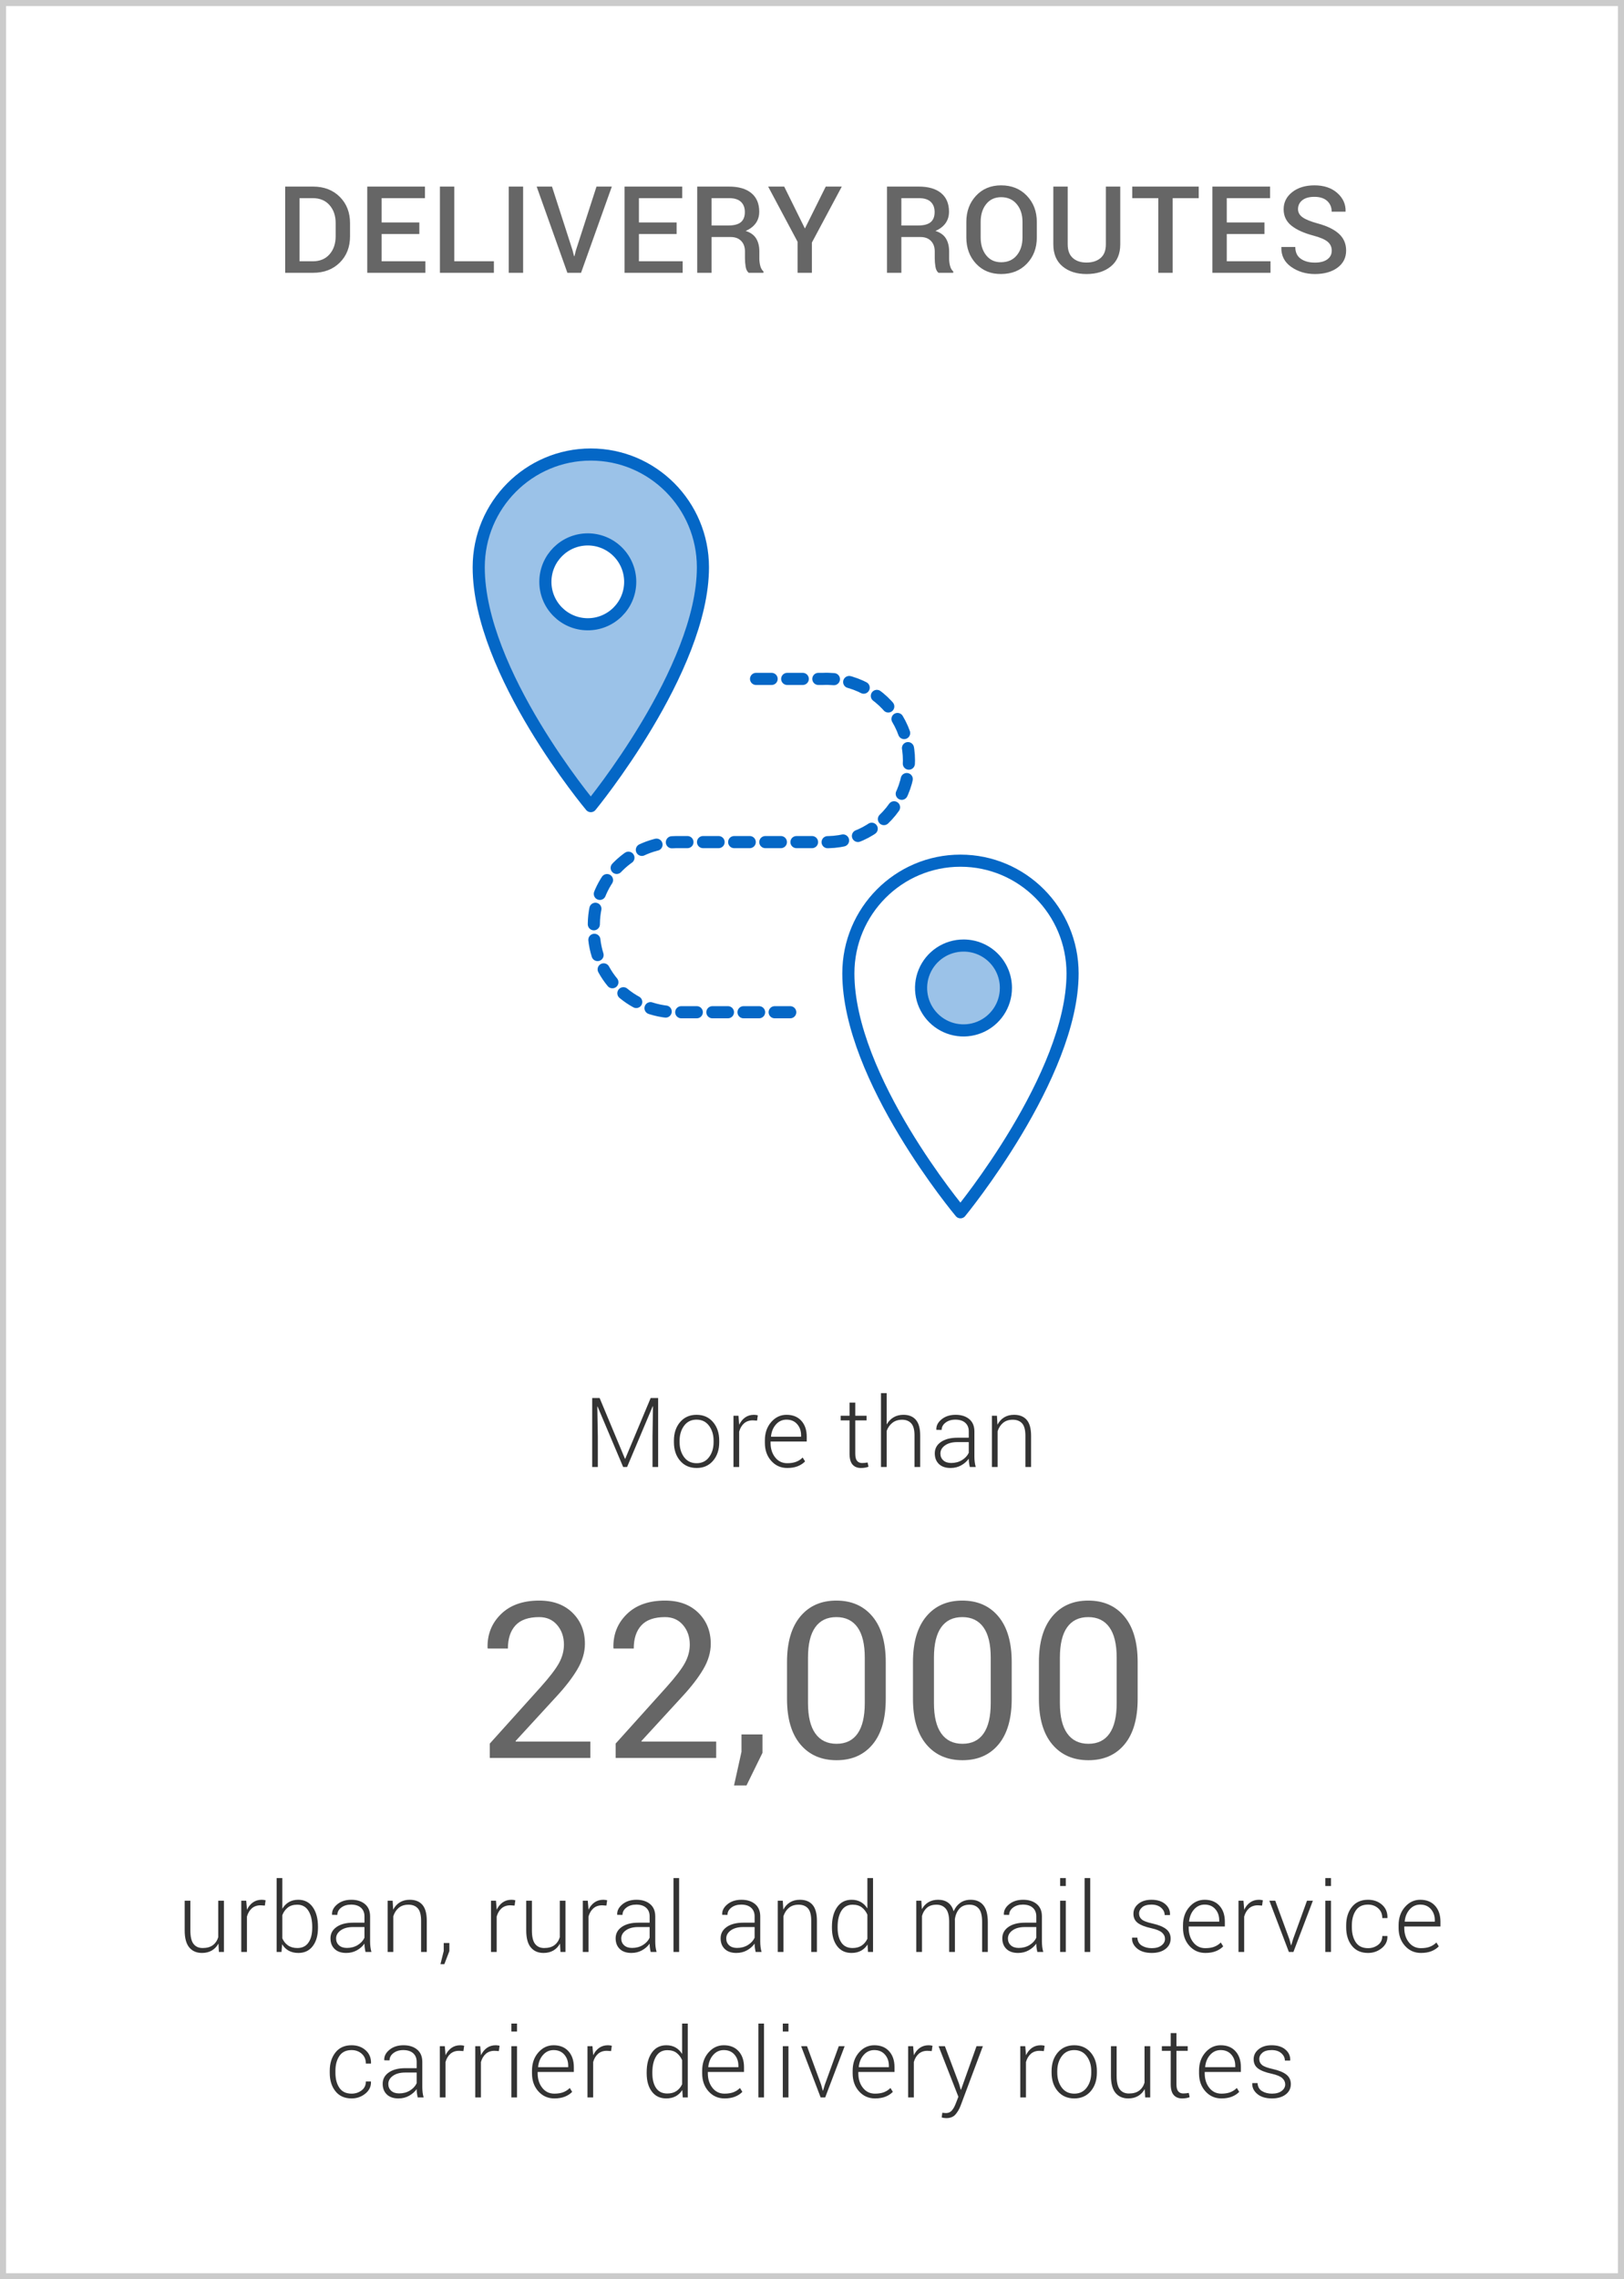 <?xml version="1.0" encoding="UTF-8"?>
<svg width="268px" height="376px" viewBox="0 0 268 376" version="1.1" xmlns="http://www.w3.org/2000/svg" xmlns:xlink="http://www.w3.org/1999/xlink">
    <title>7-en</title>
    <g id="AR-2020-Pages" stroke="none" stroke-width="1" fill="none" fill-rule="evenodd">
        <g id="Size_and_scope_ASSETS_OUTLINED" transform="translate(-286, -925)">
            <g id="7-en" transform="translate(286, 925)">
                <rect id="Rectangle-Copy-8" stroke="#CBCBCB" x="0.5" y="0.5" width="267" height="375"></rect>
                <path d="M51.671,45 C53.474,45 54.941,44.44 56.07,43.32 C57.2,42.201 57.765,40.752 57.765,38.975 L57.765,38.975 L57.765,36.816 C57.765,35.046 57.2,33.597 56.07,32.471 C54.941,31.344 53.474,30.781 51.671,30.781 L51.671,30.781 L47.062,30.781 L47.062,45 L51.671,45 Z M51.603,43.105 L49.435,43.105 L49.435,32.686 L51.603,32.686 C52.781,32.686 53.707,33.07 54.381,33.838 C55.055,34.606 55.392,35.592 55.392,36.797 L55.392,36.797 L55.392,38.975 C55.392,40.192 55.055,41.185 54.381,41.953 C53.707,42.721 52.781,43.105 51.603,43.105 L51.603,43.105 Z M70.196,45 L70.196,43.105 L62.979,43.105 L62.979,38.604 L69.2,38.604 L69.2,36.699 L62.979,36.699 L62.979,32.686 L70.128,32.686 L70.128,30.781 L60.606,30.781 L60.606,45 L70.196,45 Z M81.504,45 L81.504,43.105 L74.971,43.105 L74.971,30.781 L72.598,30.781 L72.598,45 L81.504,45 Z M86.328,45 L86.328,30.781 L83.955,30.781 L83.955,45 L86.328,45 Z M95.888,45 L100.966,30.781 L98.437,30.781 L95.038,41.299 L94.794,42.266 L94.736,42.266 L94.482,41.279 L91.093,30.781 L88.564,30.781 L93.632,45 L95.888,45 Z M112.655,45 L112.655,43.105 L105.438,43.105 L105.438,38.604 L111.659,38.604 L111.659,36.699 L105.438,36.699 L105.438,32.686 L112.587,32.686 L112.587,30.781 L103.065,30.781 L103.065,45 L112.655,45 Z M117.43,45 L117.43,39.102 L120.594,39.102 C121.324,39.102 121.896,39.316 122.313,39.746 C122.73,40.176 122.938,40.755 122.938,41.484 L122.938,41.484 L122.938,42.627 C122.938,43.07 122.976,43.522 123.05,43.984 C123.125,44.447 123.293,44.785 123.553,45 L123.553,45 L125.995,45 L125.995,44.775 C125.747,44.567 125.572,44.264 125.467,43.867 C125.363,43.47 125.311,43.063 125.311,42.646 L125.311,42.646 L125.311,41.465 C125.311,40.625 125.135,39.917 124.784,39.341 C124.432,38.765 123.856,38.35 123.055,38.096 C123.784,37.777 124.339,37.352 124.72,36.821 C125.101,36.291 125.292,35.658 125.292,34.922 C125.292,33.594 124.859,32.572 123.993,31.855 C123.127,31.139 121.9,30.781 120.311,30.781 L120.311,30.781 L115.057,30.781 L115.057,45 L117.43,45 Z M120.184,37.197 L117.43,37.197 L117.43,32.686 L120.311,32.686 C121.19,32.686 121.844,32.889 122.274,33.296 C122.704,33.703 122.919,34.264 122.919,34.98 C122.919,35.729 122.7,36.286 122.264,36.65 C121.828,37.015 121.135,37.197 120.184,37.197 L120.184,37.197 Z M133.983,45 L133.983,40.01 L138.914,30.781 L136.268,30.781 L132.83,37.695 L129.412,30.781 L126.766,30.781 L131.619,39.883 L131.619,45 L133.983,45 Z M148.747,45 L148.747,39.102 L151.912,39.102 C152.641,39.102 153.214,39.316 153.63,39.746 C154.047,40.176 154.255,40.755 154.255,41.484 L154.255,41.484 L154.255,42.627 C154.255,43.07 154.293,43.522 154.368,43.984 C154.442,44.447 154.61,44.785 154.871,45 L154.871,45 L157.312,45 L157.312,44.775 C157.065,44.567 156.889,44.264 156.785,43.867 C156.68,43.47 156.628,43.063 156.628,42.646 L156.628,42.646 L156.628,41.465 C156.628,40.625 156.453,39.917 156.101,39.341 C155.749,38.765 155.173,38.35 154.372,38.096 C155.102,37.777 155.657,37.352 156.037,36.821 C156.418,36.291 156.609,35.658 156.609,34.922 C156.609,33.594 156.176,32.572 155.31,31.855 C154.444,31.139 153.217,30.781 151.628,30.781 L151.628,30.781 L146.374,30.781 L146.374,45 L148.747,45 Z M151.501,37.197 L148.747,37.197 L148.747,32.686 L151.628,32.686 C152.507,32.686 153.162,32.889 153.591,33.296 C154.021,33.703 154.236,34.264 154.236,34.98 C154.236,35.729 154.018,36.286 153.581,36.65 C153.145,37.015 152.452,37.197 151.501,37.197 L151.501,37.197 Z M165.222,45.205 C166.96,45.205 168.374,44.634 169.465,43.491 C170.555,42.349 171.101,40.908 171.101,39.17 L171.101,39.17 L171.101,36.611 C171.101,34.88 170.554,33.441 169.46,32.295 C168.366,31.149 166.95,30.576 165.212,30.576 C163.513,30.576 162.131,31.149 161.066,32.295 C160.002,33.441 159.47,34.88 159.47,36.611 L159.47,36.611 L159.47,39.17 C159.47,40.908 160.002,42.349 161.066,43.491 C162.131,44.634 163.516,45.205 165.222,45.205 Z M165.222,43.262 C164.174,43.262 163.347,42.879 162.741,42.114 C162.136,41.349 161.833,40.368 161.833,39.17 L161.833,39.17 L161.833,36.592 C161.833,35.407 162.136,34.434 162.741,33.672 C163.347,32.91 164.17,32.529 165.212,32.529 C166.293,32.529 167.15,32.91 167.785,33.672 C168.42,34.434 168.737,35.407 168.737,36.592 L168.737,36.592 L168.737,39.17 C168.737,40.374 168.423,41.357 167.795,42.119 C167.167,42.881 166.309,43.262 165.222,43.262 Z M179.294,45.205 C180.954,45.205 182.298,44.784 183.327,43.94 C184.355,43.097 184.87,41.888 184.87,40.312 L184.87,40.312 L184.87,30.781 L182.497,30.781 L182.497,40.312 C182.497,41.309 182.207,42.057 181.628,42.559 C181.048,43.06 180.27,43.311 179.294,43.311 C178.35,43.311 177.598,43.06 177.038,42.559 C176.478,42.057 176.198,41.309 176.198,40.312 L176.198,40.312 L176.198,30.781 L173.825,30.781 L173.825,40.312 C173.825,41.882 174.329,43.089 175.338,43.936 C176.348,44.782 177.666,45.205 179.294,45.205 Z M193.522,45 L193.522,32.686 L197.819,32.686 L197.819,30.781 L186.852,30.781 L186.852,32.686 L191.149,32.686 L191.149,45 L193.522,45 Z M209.664,45 L209.664,43.105 L202.447,43.105 L202.447,38.604 L208.668,38.604 L208.668,36.699 L202.447,36.699 L202.447,32.686 L209.596,32.686 L209.596,30.781 L200.074,30.781 L200.074,45 L209.664,45 Z M216.988,45.205 C218.531,45.205 219.776,44.855 220.723,44.155 C221.67,43.455 222.144,42.513 222.144,41.328 C222.144,40.208 221.747,39.287 220.953,38.564 C220.158,37.842 218.996,37.275 217.466,36.865 C216.301,36.546 215.466,36.208 214.961,35.85 C214.457,35.492 214.204,35.042 214.204,34.502 C214.204,33.903 214.437,33.415 214.903,33.037 C215.368,32.66 216.034,32.471 216.9,32.471 C217.818,32.471 218.524,32.697 219.019,33.149 C219.514,33.602 219.761,34.193 219.761,34.922 L219.761,34.922 L222.037,34.922 L222.056,34.863 C222.089,33.685 221.631,32.676 220.684,31.836 C219.737,30.996 218.482,30.576 216.919,30.576 C215.422,30.576 214.2,30.947 213.252,31.689 C212.305,32.432 211.831,33.376 211.831,34.521 C211.831,35.635 212.26,36.535 213.116,37.222 C213.972,37.909 215.194,38.46 216.783,38.877 C217.896,39.176 218.672,39.515 219.112,39.893 C219.551,40.27 219.771,40.755 219.771,41.348 C219.771,41.953 219.527,42.433 219.038,42.788 C218.55,43.143 217.867,43.32 216.988,43.32 C216.031,43.32 215.253,43.107 214.654,42.681 C214.055,42.254 213.755,41.608 213.755,40.742 L213.755,40.742 L211.47,40.742 L211.451,40.801 C211.418,42.168 211.962,43.244 213.081,44.028 C214.201,44.813 215.503,45.205 216.988,45.205 Z" id="DELIVERYROUTES" fill="#666666" fill-rule="nonzero"></path>
                <path d="M97.422,290 L97.422,287.293 L85.117,287.293 L85.082,287.205 L91.814,279.875 C93.303,278.27 94.46,276.767 95.286,275.366 C96.112,273.966 96.525,272.568 96.525,271.174 C96.525,269.1 95.843,267.392 94.478,266.05 C93.112,264.708 91.281,264.037 88.984,264.037 C86.289,264.037 84.18,264.787 82.656,266.287 C81.133,267.787 80.4,269.639 80.459,271.842 L80.459,271.842 L80.494,271.947 L83.816,271.947 C83.816,270.307 84.235,269.032 85.073,268.124 C85.911,267.216 87.215,266.762 88.984,266.762 C90.215,266.762 91.202,267.198 91.946,268.071 C92.69,268.944 93.062,270.02 93.062,271.297 C93.062,272.328 92.796,273.336 92.263,274.32 C91.729,275.305 90.713,276.635 89.213,278.311 L89.213,278.311 L80.828,287.627 L80.828,290 L97.422,290 Z M118.189,290 L118.189,287.293 L105.885,287.293 L105.85,287.205 L112.582,279.875 C114.07,278.27 115.228,276.767 116.054,275.366 C116.88,273.966 117.293,272.568 117.293,271.174 C117.293,269.1 116.61,267.392 115.245,266.05 C113.88,264.708 112.049,264.037 109.752,264.037 C107.057,264.037 104.947,264.787 103.424,266.287 C101.9,267.787 101.168,269.639 101.227,271.842 L101.227,271.842 L101.262,271.947 L104.584,271.947 C104.584,270.307 105.003,269.032 105.841,268.124 C106.679,267.216 107.982,266.762 109.752,266.762 C110.982,266.762 111.97,267.198 112.714,268.071 C113.458,268.944 113.83,270.02 113.83,271.297 C113.83,272.328 113.563,273.336 113.03,274.32 C112.497,275.305 111.48,276.635 109.98,278.311 L109.98,278.311 L101.596,287.627 L101.596,290 L118.189,290 Z M123.189,294.535 L125.826,289.156 L125.826,286.115 L122.363,286.115 L122.363,288.98 L121.133,294.535 L123.189,294.535 Z M138.051,290.369 C140.57,290.369 142.554,289.499 144.001,287.759 C145.448,286.019 146.172,283.514 146.172,280.244 L146.172,280.244 L146.172,274.18 C146.172,270.922 145.442,268.417 143.983,266.665 C142.524,264.913 140.535,264.037 138.016,264.037 C135.508,264.037 133.524,264.913 132.065,266.665 C130.606,268.417 129.877,270.922 129.877,274.18 L129.877,274.18 L129.877,280.244 C129.877,283.502 130.609,286.004 132.074,287.75 C133.539,289.496 135.531,290.369 138.051,290.369 Z M138.051,287.662 C136.527,287.662 135.361,287.097 134.553,285.966 C133.744,284.835 133.34,283.162 133.34,280.947 L133.34,280.947 L133.34,273.441 C133.34,271.227 133.738,269.56 134.535,268.44 C135.332,267.321 136.492,266.762 138.016,266.762 C139.539,266.762 140.702,267.321 141.505,268.44 C142.308,269.56 142.709,271.227 142.709,273.441 L142.709,273.441 L142.709,280.947 C142.709,283.174 142.313,284.85 141.522,285.975 C140.731,287.1 139.574,287.662 138.051,287.662 Z M158.836,290.369 C161.355,290.369 163.339,289.499 164.786,287.759 C166.233,286.019 166.957,283.514 166.957,280.244 L166.957,280.244 L166.957,274.18 C166.957,270.922 166.228,268.417 164.769,266.665 C163.31,264.913 161.32,264.037 158.801,264.037 C156.293,264.037 154.31,264.913 152.851,266.665 C151.392,268.417 150.662,270.922 150.662,274.18 L150.662,274.18 L150.662,280.244 C150.662,283.502 151.395,286.004 152.859,287.75 C154.324,289.496 156.316,290.369 158.836,290.369 Z M158.836,287.662 C157.312,287.662 156.146,287.097 155.338,285.966 C154.529,284.835 154.125,283.162 154.125,280.947 L154.125,280.947 L154.125,273.441 C154.125,271.227 154.523,269.56 155.32,268.44 C156.117,267.321 157.277,266.762 158.801,266.762 C160.324,266.762 161.487,267.321 162.29,268.44 C163.093,269.56 163.494,271.227 163.494,273.441 L163.494,273.441 L163.494,280.947 C163.494,283.174 163.099,284.85 162.308,285.975 C161.517,287.1 160.359,287.662 158.836,287.662 Z M179.621,290.369 C182.141,290.369 184.124,289.499 185.571,287.759 C187.019,286.019 187.742,283.514 187.742,280.244 L187.742,280.244 L187.742,274.18 C187.742,270.922 187.013,268.417 185.554,266.665 C184.095,264.913 182.105,264.037 179.586,264.037 C177.078,264.037 175.095,264.913 173.636,266.665 C172.177,268.417 171.447,270.922 171.447,274.18 L171.447,274.18 L171.447,280.244 C171.447,283.502 172.18,286.004 173.645,287.75 C175.109,289.496 177.102,290.369 179.621,290.369 Z M179.621,287.662 C178.098,287.662 176.932,287.097 176.123,285.966 C175.314,284.835 174.91,283.162 174.91,280.947 L174.91,280.947 L174.91,273.441 C174.91,271.227 175.309,269.56 176.105,268.44 C176.902,267.321 178.062,266.762 179.586,266.762 C181.109,266.762 182.272,267.321 183.075,268.44 C183.878,269.56 184.279,271.227 184.279,273.441 L184.279,273.441 L184.279,280.947 C184.279,283.174 183.884,284.85 183.093,285.975 C182.302,287.1 181.145,287.662 179.621,287.662 Z" id="22,000" fill="#666666" fill-rule="nonzero"></path>
                <path d="M33.329,322.164 C33.954,322.164 34.496,322.03 34.954,321.762 C35.412,321.493 35.777,321.112 36.048,320.617 L36.048,320.617 L36.126,322 L36.954,322 L36.954,313.547 L36.016,313.547 L36.016,319.562 C35.85,320.12 35.555,320.557 35.134,320.875 C34.712,321.193 34.147,321.352 33.438,321.352 C32.792,321.352 32.294,321.128 31.942,320.68 C31.591,320.232 31.415,319.492 31.415,318.461 L31.415,318.461 L31.415,313.547 L30.477,313.547 L30.477,318.445 C30.477,319.716 30.73,320.654 31.235,321.258 C31.74,321.862 32.438,322.164 33.329,322.164 Z M40.752,322 L40.752,316.164 C40.914,315.586 41.183,315.132 41.561,314.801 C41.939,314.47 42.422,314.305 43.01,314.305 L43.01,314.305 L43.705,314.352 L43.83,313.477 C43.758,313.456 43.665,313.436 43.553,313.418 C43.441,313.4 43.325,313.391 43.205,313.391 C42.638,313.391 42.148,313.536 41.737,313.828 C41.325,314.12 40.997,314.526 40.752,315.047 L40.752,315.047 L40.752,314.953 L40.635,313.547 L39.815,313.547 L39.815,322 L40.752,322 Z M49.246,322.164 C50.251,322.164 51.04,321.788 51.613,321.035 C52.186,320.283 52.473,319.273 52.473,318.008 L52.473,318.008 L52.473,317.844 C52.473,316.495 52.186,315.415 51.613,314.605 C51.04,313.796 50.246,313.391 49.23,313.391 C48.626,313.391 48.105,313.52 47.668,313.777 C47.23,314.035 46.871,314.401 46.59,314.875 L46.59,314.875 L46.59,309.812 L45.652,309.812 L45.652,322 L46.457,322 L46.559,320.727 C46.835,321.19 47.197,321.546 47.645,321.793 C48.092,322.04 48.626,322.164 49.246,322.164 Z M49.066,321.352 C48.452,321.352 47.937,321.207 47.523,320.918 C47.109,320.629 46.798,320.24 46.59,319.75 L46.59,319.75 L46.59,315.93 C46.783,315.424 47.078,315.01 47.477,314.688 C47.875,314.365 48.4,314.203 49.051,314.203 C49.868,314.203 50.486,314.54 50.902,315.215 C51.319,315.889 51.527,316.766 51.527,317.844 L51.527,317.844 L51.527,318.008 C51.527,319.029 51.322,319.841 50.91,320.445 C50.499,321.049 49.884,321.352 49.066,321.352 Z M57.138,322.164 C57.789,322.164 58.375,322.018 58.896,321.727 C59.417,321.435 59.834,321.068 60.146,320.625 C60.146,320.839 60.159,321.049 60.185,321.258 C60.211,321.466 60.255,321.714 60.318,322 L60.318,322 L61.295,322 C61.216,321.724 61.16,321.445 61.127,321.164 C61.093,320.883 61.076,320.594 61.076,320.297 L61.076,320.297 L61.076,316.141 C61.076,315.255 60.792,314.576 60.224,314.102 C59.657,313.628 58.907,313.391 57.974,313.391 C57.037,313.391 56.265,313.639 55.658,314.137 C55.051,314.634 54.763,315.198 54.795,315.828 L54.795,315.828 L54.81,315.875 L55.67,315.883 C55.67,315.409 55.884,315.008 56.314,314.68 C56.744,314.352 57.284,314.188 57.935,314.188 C58.633,314.188 59.176,314.359 59.564,314.703 C59.952,315.047 60.146,315.521 60.146,316.125 L60.146,316.125 L60.146,317.172 L58.279,317.172 C57.133,317.172 56.223,317.406 55.548,317.875 C54.874,318.344 54.537,318.969 54.537,319.75 C54.537,320.484 54.765,321.07 55.22,321.508 C55.676,321.945 56.315,322.164 57.138,322.164 Z M57.248,321.336 C56.69,321.336 56.254,321.191 55.939,320.902 C55.624,320.613 55.466,320.24 55.466,319.781 C55.466,319.245 55.72,318.796 56.228,318.434 C56.736,318.072 57.414,317.891 58.263,317.891 L58.263,317.891 L60.146,317.891 L60.146,319.656 C59.917,320.146 59.545,320.548 59.029,320.863 C58.513,321.178 57.92,321.336 57.248,321.336 Z M64.905,322 L64.905,316.102 C65.088,315.529 65.386,315.069 65.8,314.723 C66.214,314.376 66.749,314.203 67.405,314.203 C68.072,314.203 68.586,314.404 68.948,314.805 C69.31,315.206 69.491,315.891 69.491,316.859 L69.491,316.859 L69.491,322 L70.429,322 L70.429,316.852 C70.429,315.664 70.189,314.79 69.71,314.23 C69.231,313.671 68.533,313.391 67.616,313.391 C66.986,313.391 66.441,313.533 65.98,313.816 C65.519,314.1 65.153,314.503 64.882,315.023 L64.882,315.023 L64.796,313.547 L63.968,313.547 L63.968,322 L64.905,322 Z M73.329,324.016 L74.157,321.859 L74.157,320.531 L73.227,320.531 L73.227,321.836 L72.688,324.016 L73.329,324.016 Z M81.965,322 L81.965,316.164 C82.126,315.586 82.396,315.132 82.773,314.801 C83.151,314.47 83.634,314.305 84.223,314.305 L84.223,314.305 L84.918,314.352 L85.043,313.477 C84.97,313.456 84.878,313.436 84.766,313.418 C84.654,313.4 84.538,313.391 84.418,313.391 C83.85,313.391 83.361,313.536 82.949,313.828 C82.538,314.12 82.21,314.526 81.965,315.047 L81.965,315.047 L81.965,314.953 L81.848,313.547 L81.027,313.547 L81.027,322 L81.965,322 Z M89.693,322.164 C90.318,322.164 90.86,322.03 91.318,321.762 C91.776,321.493 92.141,321.112 92.412,320.617 L92.412,320.617 L92.49,322 L93.318,322 L93.318,313.547 L92.38,313.547 L92.38,319.562 C92.214,320.12 91.92,320.557 91.498,320.875 C91.076,321.193 90.511,321.352 89.802,321.352 C89.157,321.352 88.658,321.128 88.306,320.68 C87.955,320.232 87.779,319.492 87.779,318.461 L87.779,318.461 L87.779,313.547 L86.841,313.547 L86.841,318.445 C86.841,319.716 87.094,320.654 87.599,321.258 C88.104,321.862 88.802,322.164 89.693,322.164 Z M97.116,322 L97.116,316.164 C97.278,315.586 97.547,315.132 97.925,314.801 C98.303,314.47 98.786,314.305 99.374,314.305 L99.374,314.305 L100.07,314.352 L100.195,313.477 C100.122,313.456 100.029,313.436 99.917,313.418 C99.805,313.4 99.689,313.391 99.57,313.391 C99.002,313.391 98.512,313.536 98.101,313.828 C97.689,314.12 97.361,314.526 97.116,315.047 L97.116,315.047 L97.116,314.953 L96.999,313.547 L96.179,313.547 L96.179,322 L97.116,322 Z M104.196,322.164 C104.847,322.164 105.433,322.018 105.954,321.727 C106.475,321.435 106.891,321.068 107.204,320.625 C107.204,320.839 107.217,321.049 107.243,321.258 C107.269,321.466 107.313,321.714 107.376,322 L107.376,322 L108.352,322 C108.274,321.724 108.218,321.445 108.184,321.164 C108.151,320.883 108.134,320.594 108.134,320.297 L108.134,320.297 L108.134,316.141 C108.134,315.255 107.85,314.576 107.282,314.102 C106.714,313.628 105.964,313.391 105.032,313.391 C104.095,313.391 103.322,313.639 102.716,314.137 C102.109,314.634 101.821,315.198 101.852,315.828 L101.852,315.828 L101.868,315.875 L102.727,315.883 C102.727,315.409 102.942,315.008 103.372,314.68 C103.802,314.352 104.342,314.188 104.993,314.188 C105.691,314.188 106.234,314.359 106.622,314.703 C107.01,315.047 107.204,315.521 107.204,316.125 L107.204,316.125 L107.204,317.172 L105.337,317.172 C104.191,317.172 103.281,317.406 102.606,317.875 C101.932,318.344 101.595,318.969 101.595,319.75 C101.595,320.484 101.822,321.07 102.278,321.508 C102.734,321.945 103.373,322.164 104.196,322.164 Z M104.305,321.336 C103.748,321.336 103.312,321.191 102.997,320.902 C102.682,320.613 102.524,320.24 102.524,319.781 C102.524,319.245 102.778,318.796 103.286,318.434 C103.794,318.072 104.472,317.891 105.321,317.891 L105.321,317.891 L107.204,317.891 L107.204,319.656 C106.975,320.146 106.602,320.548 106.087,320.863 C105.571,321.178 104.977,321.336 104.305,321.336 Z M112.073,322 L112.073,309.812 L111.143,309.812 L111.143,322 L112.073,322 Z M121.521,322.164 C122.172,322.164 122.758,322.018 123.279,321.727 C123.8,321.435 124.216,321.068 124.529,320.625 C124.529,320.839 124.542,321.049 124.568,321.258 C124.594,321.466 124.638,321.714 124.701,322 L124.701,322 L125.677,322 C125.599,321.724 125.543,321.445 125.509,321.164 C125.476,320.883 125.459,320.594 125.459,320.297 L125.459,320.297 L125.459,316.141 C125.459,315.255 125.175,314.576 124.607,314.102 C124.039,313.628 123.289,313.391 122.357,313.391 C121.42,313.391 120.647,313.639 120.041,314.137 C119.434,314.634 119.146,315.198 119.177,315.828 L119.177,315.828 L119.193,315.875 L120.052,315.883 C120.052,315.409 120.267,315.008 120.697,314.68 C121.127,314.352 121.667,314.188 122.318,314.188 C123.016,314.188 123.559,314.359 123.947,314.703 C124.335,315.047 124.529,315.521 124.529,316.125 L124.529,316.125 L124.529,317.172 L122.662,317.172 C121.516,317.172 120.606,317.406 119.931,317.875 C119.257,318.344 118.92,318.969 118.92,319.75 C118.92,320.484 119.147,321.07 119.603,321.508 C120.059,321.945 120.698,322.164 121.521,322.164 Z M121.63,321.336 C121.073,321.336 120.637,321.191 120.322,320.902 C120.007,320.613 119.849,320.24 119.849,319.781 C119.849,319.245 120.103,318.796 120.611,318.434 C121.119,318.072 121.797,317.891 122.646,317.891 L122.646,317.891 L124.529,317.891 L124.529,319.656 C124.3,320.146 123.927,320.548 123.412,320.863 C122.896,321.178 122.302,321.336 121.63,321.336 Z M129.288,322 L129.288,316.102 C129.471,315.529 129.769,315.069 130.183,314.723 C130.597,314.376 131.132,314.203 131.788,314.203 C132.455,314.203 132.969,314.404 133.331,314.805 C133.693,315.206 133.874,315.891 133.874,316.859 L133.874,316.859 L133.874,322 L134.812,322 L134.812,316.852 C134.812,315.664 134.572,314.79 134.093,314.23 C133.614,313.671 132.916,313.391 131.999,313.391 C131.369,313.391 130.823,313.533 130.363,313.816 C129.902,314.1 129.536,314.503 129.265,315.023 L129.265,315.023 L129.179,313.547 L128.351,313.547 L128.351,322 L129.288,322 Z M140.516,322.164 C141.115,322.164 141.636,322.044 142.079,321.805 C142.522,321.565 142.884,321.221 143.165,320.773 L143.165,320.773 L143.243,322 L144.071,322 L144.071,309.812 L143.141,309.812 L143.141,314.828 C142.855,314.37 142.496,314.016 142.063,313.766 C141.631,313.516 141.121,313.391 140.532,313.391 C139.511,313.391 138.716,313.796 138.145,314.605 C137.575,315.415 137.29,316.495 137.29,317.844 L137.29,317.844 L137.29,318.008 C137.29,319.273 137.575,320.283 138.145,321.035 C138.716,321.788 139.506,322.164 140.516,322.164 Z M140.688,321.352 C139.865,321.352 139.249,321.049 138.841,320.445 C138.432,319.841 138.227,319.029 138.227,318.008 L138.227,318.008 L138.227,317.844 C138.227,316.766 138.434,315.889 138.848,315.215 C139.262,314.54 139.881,314.203 140.704,314.203 C141.334,314.203 141.845,314.355 142.235,314.66 C142.626,314.965 142.928,315.362 143.141,315.852 L143.141,315.852 L143.141,319.82 C142.917,320.299 142.604,320.674 142.2,320.945 C141.796,321.216 141.292,321.352 140.688,321.352 Z M152.152,322 L152.152,316.062 C152.309,315.495 152.581,315.043 152.969,314.707 C153.357,314.371 153.882,314.203 154.543,314.203 C155.194,314.203 155.706,314.423 156.078,314.863 C156.451,315.303 156.637,316.034 156.637,317.055 L156.637,317.055 L156.637,322 L157.582,322 L157.582,316.93 C157.582,316.898 157.581,316.849 157.578,316.781 C157.576,316.714 157.574,316.661 157.574,316.625 C157.668,315.917 157.913,315.336 158.309,314.883 C158.704,314.43 159.264,314.203 159.988,314.203 C160.645,314.203 161.156,314.418 161.523,314.848 C161.891,315.277 162.074,316.013 162.074,317.055 L162.074,317.055 L162.074,322 L163.012,322 L163.012,317.07 C163.012,315.815 162.767,314.888 162.277,314.289 C161.788,313.69 161.092,313.391 160.191,313.391 C159.514,313.391 158.94,313.559 158.469,313.895 C157.997,314.23 157.634,314.695 157.379,315.289 C157.191,314.648 156.88,314.172 156.445,313.859 C156.01,313.547 155.47,313.391 154.824,313.391 C154.199,313.391 153.661,313.526 153.211,313.797 C152.76,314.068 152.4,314.451 152.129,314.945 L152.129,314.945 L152.043,313.547 L151.207,313.547 L151.207,322 L152.152,322 Z M168.005,322.164 C168.657,322.164 169.242,322.018 169.763,321.727 C170.284,321.435 170.701,321.068 171.013,320.625 C171.013,320.839 171.026,321.049 171.052,321.258 C171.078,321.466 171.123,321.714 171.185,322 L171.185,322 L172.162,322 C172.084,321.724 172.028,321.445 171.994,321.164 C171.96,320.883 171.943,320.594 171.943,320.297 L171.943,320.297 L171.943,316.141 C171.943,315.255 171.659,314.576 171.091,314.102 C170.524,313.628 169.774,313.391 168.841,313.391 C167.904,313.391 167.132,313.639 166.525,314.137 C165.918,314.634 165.63,315.198 165.662,315.828 L165.662,315.828 L165.677,315.875 L166.537,315.883 C166.537,315.409 166.752,315.008 167.181,314.68 C167.611,314.352 168.151,314.188 168.802,314.188 C169.5,314.188 170.043,314.359 170.431,314.703 C170.819,315.047 171.013,315.521 171.013,316.125 L171.013,316.125 L171.013,317.172 L169.146,317.172 C168,317.172 167.09,317.406 166.416,317.875 C165.741,318.344 165.404,318.969 165.404,319.75 C165.404,320.484 165.632,321.07 166.088,321.508 C166.543,321.945 167.183,322.164 168.005,322.164 Z M168.115,321.336 C167.558,321.336 167.121,321.191 166.806,320.902 C166.491,320.613 166.334,320.24 166.334,319.781 C166.334,319.245 166.588,318.796 167.095,318.434 C167.603,318.072 168.282,317.891 169.13,317.891 L169.13,317.891 L171.013,317.891 L171.013,319.656 C170.784,320.146 170.412,320.548 169.896,320.863 C169.38,321.178 168.787,321.336 168.115,321.336 Z M175.882,311.125 L175.882,309.812 L174.952,309.812 L174.952,311.125 L175.882,311.125 Z M175.882,322 L175.882,313.547 L174.952,313.547 L174.952,322 L175.882,322 Z M179.915,322 L179.915,309.812 L178.985,309.812 L178.985,322 L179.915,322 Z M190.066,322.164 C191.004,322.164 191.758,321.947 192.328,321.512 C192.898,321.077 193.184,320.508 193.184,319.805 C193.184,319.138 192.934,318.611 192.434,318.223 C191.934,317.835 191.181,317.529 190.176,317.305 C189.296,317.112 188.708,316.888 188.414,316.633 C188.12,316.378 187.973,316.055 187.973,315.664 C187.973,315.268 188.143,314.923 188.484,314.629 C188.826,314.335 189.337,314.188 190.02,314.188 C190.686,314.188 191.216,314.359 191.609,314.703 C192.003,315.047 192.199,315.451 192.199,315.914 L192.199,315.914 L193.066,315.914 L193.082,315.867 C193.108,315.159 192.842,314.569 192.285,314.098 C191.728,313.626 190.973,313.391 190.02,313.391 C189.124,313.391 188.404,313.613 187.859,314.059 C187.315,314.504 187.043,315.049 187.043,315.695 C187.043,316.352 187.284,316.859 187.766,317.219 C188.247,317.578 188.993,317.867 190.004,318.086 C190.853,318.273 191.44,318.516 191.766,318.812 C192.091,319.109 192.254,319.456 192.254,319.852 C192.254,320.273 192.059,320.633 191.668,320.93 C191.277,321.227 190.743,321.375 190.066,321.375 C189.441,321.375 188.898,321.237 188.438,320.961 C187.977,320.685 187.728,320.242 187.691,319.633 L187.691,319.633 L186.832,319.633 L186.816,319.68 C186.785,320.357 187.062,320.94 187.648,321.43 C188.234,321.919 189.04,322.164 190.066,322.164 Z M198.912,322.164 C199.584,322.164 200.163,322.066 200.65,321.871 C201.137,321.676 201.539,321.411 201.857,321.078 L201.857,321.078 L201.459,320.438 C201.167,320.74 200.815,320.971 200.404,321.133 C199.992,321.294 199.495,321.375 198.912,321.375 C198.089,321.375 197.425,321.055 196.92,320.414 C196.414,319.773 196.162,318.977 196.162,318.023 L196.162,318.023 L196.162,317.797 L202.13,317.797 L202.13,317 C202.13,315.906 201.834,315.031 201.24,314.375 C200.646,313.719 199.831,313.391 198.795,313.391 C197.805,313.391 196.963,313.789 196.267,314.586 C195.572,315.383 195.224,316.385 195.224,317.594 L195.224,317.594 L195.224,318.023 C195.224,319.221 195.574,320.211 196.275,320.992 C196.976,321.773 197.854,322.164 198.912,322.164 Z M201.201,317.008 L196.248,317.008 L196.232,316.969 C196.31,316.172 196.584,315.509 197.052,314.98 C197.521,314.452 198.102,314.188 198.795,314.188 C199.534,314.188 200.12,314.435 200.552,314.93 C200.985,315.424 201.201,316.039 201.201,316.773 L201.201,316.773 L201.201,317.008 Z M205.32,322 L205.32,316.164 C205.481,315.586 205.751,315.132 206.128,314.801 C206.506,314.47 206.989,314.305 207.577,314.305 L207.577,314.305 L208.273,314.352 L208.398,313.477 C208.325,313.456 208.232,313.436 208.12,313.418 C208.008,313.4 207.892,313.391 207.773,313.391 C207.205,313.391 206.715,313.536 206.304,313.828 C205.892,314.12 205.564,314.526 205.32,315.047 L205.32,315.047 L205.32,314.953 L205.202,313.547 L204.382,313.547 L204.382,322 L205.32,322 Z M213.446,322 L216.657,313.547 L215.688,313.547 L213.391,319.883 L213.095,320.875 L213.048,320.875 L212.774,319.883 L210.446,313.547 L209.477,313.547 L212.696,322 L213.446,322 Z M219.643,311.125 L219.643,309.812 L218.713,309.812 L218.713,311.125 L219.643,311.125 Z M219.643,322 L219.643,313.547 L218.713,313.547 L218.713,322 L219.643,322 Z M225.762,322.164 C226.616,322.164 227.368,321.901 228.02,321.375 C228.671,320.849 228.983,320.195 228.957,319.414 L228.957,319.414 L228.941,319.367 L228.113,319.367 C228.113,319.997 227.876,320.49 227.402,320.844 C226.928,321.198 226.382,321.375 225.762,321.375 C224.845,321.375 224.171,321.052 223.738,320.406 C223.306,319.76 223.09,318.938 223.09,317.938 L223.09,317.938 L223.09,317.609 C223.09,316.625 223.307,315.809 223.742,315.16 C224.177,314.512 224.848,314.188 225.754,314.188 C226.415,314.188 226.974,314.389 227.43,314.793 C227.885,315.197 228.113,315.737 228.113,316.414 L228.113,316.414 L228.949,316.414 L228.965,316.367 C228.986,315.477 228.688,314.758 228.07,314.211 C227.453,313.664 226.681,313.391 225.754,313.391 C224.613,313.391 223.728,313.786 223.098,314.578 C222.467,315.37 222.152,316.38 222.152,317.609 L222.152,317.609 L222.152,317.938 C222.152,319.177 222.466,320.191 223.094,320.98 C223.721,321.77 224.611,322.164 225.762,322.164 Z M234.49,322.164 C235.162,322.164 235.741,322.066 236.228,321.871 C236.715,321.676 237.117,321.411 237.435,321.078 L237.435,321.078 L237.037,320.438 C236.745,320.74 236.393,320.971 235.982,321.133 C235.571,321.294 235.073,321.375 234.49,321.375 C233.667,321.375 233.003,321.055 232.498,320.414 C231.992,319.773 231.74,318.977 231.74,318.023 L231.74,318.023 L231.74,317.797 L237.709,317.797 L237.709,317 C237.709,315.906 237.412,315.031 236.818,314.375 C236.224,313.719 235.409,313.391 234.373,313.391 C233.383,313.391 232.541,313.789 231.845,314.586 C231.15,315.383 230.802,316.385 230.802,317.594 L230.802,317.594 L230.802,318.023 C230.802,319.221 231.153,320.211 231.853,320.992 C232.554,321.773 233.433,322.164 234.49,322.164 Z M236.779,317.008 L231.826,317.008 L231.81,316.969 C231.888,316.172 232.162,315.509 232.63,314.98 C233.099,314.452 233.68,314.188 234.373,314.188 C235.112,314.188 235.698,314.435 236.13,314.93 C236.563,315.424 236.779,316.039 236.779,316.773 L236.779,316.773 L236.779,317.008 Z M58.025,346.164 C58.879,346.164 59.632,345.901 60.283,345.375 C60.934,344.849 61.246,344.195 61.22,343.414 L61.22,343.414 L61.205,343.367 L60.377,343.367 C60.377,343.997 60.14,344.49 59.666,344.844 C59.192,345.198 58.645,345.375 58.025,345.375 C57.108,345.375 56.434,345.052 56.002,344.406 C55.569,343.76 55.353,342.938 55.353,341.938 L55.353,341.938 L55.353,341.609 C55.353,340.625 55.571,339.809 56.005,339.16 C56.44,338.512 57.111,338.188 58.017,338.188 C58.679,338.188 59.237,338.389 59.693,338.793 C60.149,339.197 60.377,339.737 60.377,340.414 L60.377,340.414 L61.212,340.414 L61.228,340.367 C61.249,339.477 60.951,338.758 60.334,338.211 C59.716,337.664 58.944,337.391 58.017,337.391 C56.877,337.391 55.991,337.786 55.361,338.578 C54.731,339.37 54.416,340.38 54.416,341.609 L54.416,341.609 L54.416,341.938 C54.416,343.177 54.729,344.191 55.357,344.98 C55.985,345.77 56.874,346.164 58.025,346.164 Z M65.753,346.164 C66.404,346.164 66.99,346.018 67.511,345.727 C68.032,345.435 68.448,345.068 68.761,344.625 C68.761,344.839 68.774,345.049 68.8,345.258 C68.826,345.466 68.87,345.714 68.933,346 L68.933,346 L69.909,346 C69.831,345.724 69.775,345.445 69.741,345.164 C69.708,344.883 69.691,344.594 69.691,344.297 L69.691,344.297 L69.691,340.141 C69.691,339.255 69.407,338.576 68.839,338.102 C68.271,337.628 67.521,337.391 66.589,337.391 C65.652,337.391 64.879,337.639 64.273,338.137 C63.666,338.634 63.378,339.198 63.409,339.828 L63.409,339.828 L63.425,339.875 L64.284,339.883 C64.284,339.409 64.499,339.008 64.929,338.68 C65.359,338.352 65.899,338.188 66.55,338.188 C67.248,338.188 67.791,338.359 68.179,338.703 C68.567,339.047 68.761,339.521 68.761,340.125 L68.761,340.125 L68.761,341.172 L66.894,341.172 C65.748,341.172 64.838,341.406 64.163,341.875 C63.489,342.344 63.152,342.969 63.152,343.75 C63.152,344.484 63.379,345.07 63.835,345.508 C64.291,345.945 64.93,346.164 65.753,346.164 Z M65.862,345.336 C65.305,345.336 64.869,345.191 64.554,344.902 C64.239,344.613 64.081,344.24 64.081,343.781 C64.081,343.245 64.335,342.796 64.843,342.434 C65.351,342.072 66.029,341.891 66.878,341.891 L66.878,341.891 L68.761,341.891 L68.761,343.656 C68.532,344.146 68.159,344.548 67.644,344.863 C67.128,345.178 66.534,345.336 65.862,345.336 Z M73.52,346 L73.52,340.164 C73.682,339.586 73.951,339.132 74.329,338.801 C74.707,338.47 75.19,338.305 75.778,338.305 L75.778,338.305 L76.473,338.352 L76.598,337.477 C76.526,337.456 76.433,337.436 76.321,337.418 C76.209,337.4 76.093,337.391 75.973,337.391 C75.406,337.391 74.916,337.536 74.505,337.828 C74.093,338.12 73.765,338.526 73.52,339.047 L73.52,339.047 L73.52,338.953 L73.403,337.547 L72.583,337.547 L72.583,346 L73.52,346 Z M79.366,346 L79.366,340.164 C79.527,339.586 79.797,339.132 80.174,338.801 C80.552,338.47 81.035,338.305 81.623,338.305 L81.623,338.305 L82.319,338.352 L82.444,337.477 C82.371,337.456 82.278,337.436 82.166,337.418 C82.054,337.4 81.939,337.391 81.819,337.391 C81.251,337.391 80.761,337.536 80.35,337.828 C79.939,338.12 79.61,338.526 79.366,339.047 L79.366,339.047 L79.366,338.953 L79.248,337.547 L78.428,337.547 L78.428,346 L79.366,346 Z M85.32,335.125 L85.32,333.812 L84.391,333.812 L84.391,335.125 L85.32,335.125 Z M85.32,346 L85.32,337.547 L84.391,337.547 L84.391,346 L85.32,346 Z M91.478,346.164 C92.15,346.164 92.729,346.066 93.216,345.871 C93.703,345.676 94.106,345.411 94.423,345.078 L94.423,345.078 L94.025,344.438 C93.733,344.74 93.382,344.971 92.97,345.133 C92.559,345.294 92.061,345.375 91.478,345.375 C90.655,345.375 89.991,345.055 89.486,344.414 C88.981,343.773 88.728,342.977 88.728,342.023 L88.728,342.023 L88.728,341.797 L94.697,341.797 L94.697,341 C94.697,339.906 94.4,339.031 93.806,338.375 C93.213,337.719 92.397,337.391 91.361,337.391 C90.371,337.391 89.529,337.789 88.834,338.586 C88.138,339.383 87.791,340.385 87.791,341.594 L87.791,341.594 L87.791,342.023 C87.791,343.221 88.141,344.211 88.841,344.992 C89.542,345.773 90.421,346.164 91.478,346.164 Z M93.767,341.008 L88.814,341.008 L88.798,340.969 C88.877,340.172 89.15,339.509 89.619,338.98 C90.088,338.452 90.668,338.188 91.361,338.188 C92.101,338.188 92.686,338.435 93.119,338.93 C93.551,339.424 93.767,340.039 93.767,340.773 L93.767,340.773 L93.767,341.008 Z M97.886,346 L97.886,340.164 C98.047,339.586 98.317,339.132 98.695,338.801 C99.072,338.47 99.555,338.305 100.144,338.305 L100.144,338.305 L100.839,338.352 L100.964,337.477 C100.891,337.456 100.799,337.436 100.687,337.418 C100.575,337.4 100.459,337.391 100.339,337.391 C99.771,337.391 99.282,337.536 98.87,337.828 C98.459,338.12 98.131,338.526 97.886,339.047 L97.886,339.047 L97.886,338.953 L97.769,337.547 L96.948,337.547 L96.948,346 L97.886,346 Z M109.944,346.164 C110.543,346.164 111.064,346.044 111.506,345.805 C111.949,345.565 112.311,345.221 112.592,344.773 L112.592,344.773 L112.67,346 L113.498,346 L113.498,333.812 L112.569,333.812 L112.569,338.828 C112.282,338.37 111.923,338.016 111.491,337.766 C111.058,337.516 110.548,337.391 109.959,337.391 C108.939,337.391 108.143,337.796 107.573,338.605 C107.002,339.415 106.717,340.495 106.717,341.844 L106.717,341.844 L106.717,342.008 C106.717,343.273 107.002,344.283 107.573,345.035 C108.143,345.788 108.933,346.164 109.944,346.164 Z M110.116,345.352 C109.293,345.352 108.677,345.049 108.268,344.445 C107.859,343.841 107.655,343.029 107.655,342.008 L107.655,342.008 L107.655,341.844 C107.655,340.766 107.862,339.889 108.276,339.215 C108.69,338.54 109.308,338.203 110.131,338.203 C110.761,338.203 111.272,338.355 111.662,338.66 C112.053,338.965 112.355,339.362 112.569,339.852 L112.569,339.852 L112.569,343.82 C112.345,344.299 112.031,344.674 111.627,344.945 C111.224,345.216 110.72,345.352 110.116,345.352 Z M119.562,346.164 C120.234,346.164 120.814,346.066 121.301,345.871 C121.788,345.676 122.19,345.411 122.508,345.078 L122.508,345.078 L122.109,344.438 C121.818,344.74 121.466,344.971 121.055,345.133 C120.643,345.294 120.146,345.375 119.562,345.375 C118.74,345.375 118.076,345.055 117.57,344.414 C117.065,343.773 116.812,342.977 116.812,342.023 L116.812,342.023 L116.812,341.797 L122.781,341.797 L122.781,341 C122.781,339.906 122.484,339.031 121.891,338.375 C121.297,337.719 120.482,337.391 119.445,337.391 C118.456,337.391 117.613,337.789 116.918,338.586 C116.223,339.383 115.875,340.385 115.875,341.594 L115.875,341.594 L115.875,342.023 C115.875,343.221 116.225,344.211 116.926,344.992 C117.626,345.773 118.505,346.164 119.562,346.164 Z M121.852,341.008 L116.898,341.008 L116.883,340.969 C116.961,340.172 117.234,339.509 117.703,338.98 C118.172,338.452 118.753,338.188 119.445,338.188 C120.185,338.188 120.771,338.435 121.203,338.93 C121.635,339.424 121.852,340.039 121.852,340.773 L121.852,340.773 L121.852,341.008 Z M126.08,346 L126.08,333.812 L125.15,333.812 L125.15,346 L126.08,346 Z M130.113,335.125 L130.113,333.812 L129.183,333.812 L129.183,335.125 L130.113,335.125 Z M130.113,346 L130.113,337.547 L129.183,337.547 L129.183,346 L130.113,346 Z M136.177,346 L139.387,337.547 L138.419,337.547 L136.122,343.883 L135.825,344.875 L135.778,344.875 L135.505,343.883 L133.177,337.547 L132.208,337.547 L135.427,346 L136.177,346 Z M144.397,346.164 C145.069,346.164 145.648,346.066 146.135,345.871 C146.622,345.676 147.024,345.411 147.342,345.078 L147.342,345.078 L146.944,344.438 C146.652,344.74 146.301,344.971 145.889,345.133 C145.478,345.294 144.98,345.375 144.397,345.375 C143.574,345.375 142.91,345.055 142.405,344.414 C141.899,343.773 141.647,342.977 141.647,342.023 L141.647,342.023 L141.647,341.797 L147.616,341.797 L147.616,341 C147.616,339.906 147.319,339.031 146.725,338.375 C146.131,337.719 145.316,337.391 144.28,337.391 C143.29,337.391 142.448,337.789 141.752,338.586 C141.057,339.383 140.709,340.385 140.709,341.594 L140.709,341.594 L140.709,342.023 C140.709,343.221 141.06,344.211 141.76,344.992 C142.461,345.773 143.34,346.164 144.397,346.164 Z M146.686,341.008 L141.733,341.008 L141.717,340.969 C141.795,340.172 142.069,339.509 142.537,338.98 C143.006,338.452 143.587,338.188 144.28,338.188 C145.019,338.188 145.605,338.435 146.037,338.93 C146.47,339.424 146.686,340.039 146.686,340.773 L146.686,340.773 L146.686,341.008 Z M150.805,346 L150.805,340.164 C150.966,339.586 151.236,339.132 151.613,338.801 C151.991,338.47 152.474,338.305 153.062,338.305 L153.062,338.305 L153.758,338.352 L153.883,337.477 C153.81,337.456 153.717,337.436 153.605,337.418 C153.493,337.4 153.378,337.391 153.258,337.391 C152.69,337.391 152.201,337.536 151.789,337.828 C151.378,338.12 151.049,338.526 150.805,339.047 L150.805,339.047 L150.805,338.953 L150.688,337.547 L149.867,337.547 L149.867,346 L150.805,346 Z M156.142,349.414 C156.814,349.414 157.324,349.214 157.673,348.812 C158.022,348.411 158.306,347.924 158.525,347.352 L158.525,347.352 L162.197,337.547 L161.15,337.547 L158.595,344.719 L158.548,344.719 L158.252,343.711 L155.931,337.547 L154.892,337.547 L158.158,345.891 L157.713,347.031 C157.541,347.484 157.332,347.855 157.088,348.145 C156.843,348.434 156.517,348.578 156.111,348.578 C156.048,348.578 155.948,348.572 155.81,348.559 C155.672,348.546 155.572,348.534 155.509,348.523 L155.509,348.523 L155.4,349.305 C155.473,349.331 155.588,349.355 155.744,349.379 C155.9,349.402 156.033,349.414 156.142,349.414 Z M169.309,346 L169.309,340.164 C169.471,339.586 169.74,339.132 170.118,338.801 C170.496,338.47 170.979,338.305 171.567,338.305 L171.567,338.305 L172.262,338.352 L172.387,337.477 C172.315,337.456 172.222,337.436 172.11,337.418 C171.998,337.4 171.882,337.391 171.762,337.391 C171.195,337.391 170.705,337.536 170.294,337.828 C169.882,338.12 169.554,338.526 169.309,339.047 L169.309,339.047 L169.309,338.953 L169.192,337.547 L168.372,337.547 L168.372,346 L169.309,346 Z M177.287,346.164 C178.412,346.164 179.315,345.767 179.995,344.973 C180.674,344.178 181.014,343.156 181.014,341.906 L181.014,341.906 L181.014,341.648 C181.014,340.404 180.673,339.383 179.991,338.586 C179.308,337.789 178.402,337.391 177.272,337.391 C176.147,337.391 175.243,337.789 174.561,338.586 C173.879,339.383 173.537,340.404 173.537,341.648 L173.537,341.648 L173.537,341.906 C173.537,343.156 173.879,344.178 174.561,344.973 C175.243,345.767 176.152,346.164 177.287,346.164 Z M177.287,345.375 C176.402,345.375 175.712,345.042 175.217,344.375 C174.722,343.708 174.475,342.885 174.475,341.906 L174.475,341.906 L174.475,341.648 C174.475,340.685 174.722,339.867 175.217,339.195 C175.712,338.523 176.397,338.188 177.272,338.188 C178.147,338.188 178.834,338.523 179.334,339.195 C179.834,339.867 180.084,340.685 180.084,341.648 L180.084,341.648 L180.084,341.906 C180.084,342.885 179.836,343.708 179.338,344.375 C178.841,345.042 178.157,345.375 177.287,345.375 Z M186.188,346.164 C186.812,346.164 187.354,346.03 187.812,345.762 C188.271,345.493 188.635,345.112 188.906,344.617 L188.906,344.617 L188.984,346 L189.812,346 L189.812,337.547 L188.875,337.547 L188.875,343.562 C188.708,344.12 188.414,344.557 187.992,344.875 C187.57,345.193 187.005,345.352 186.297,345.352 C185.651,345.352 185.152,345.128 184.801,344.68 C184.449,344.232 184.273,343.492 184.273,342.461 L184.273,342.461 L184.273,337.547 L183.336,337.547 L183.336,342.445 C183.336,343.716 183.589,344.654 184.094,345.258 C184.599,345.862 185.297,346.164 186.188,346.164 Z M195.08,346.164 C195.304,346.164 195.528,346.146 195.752,346.109 C195.976,346.073 196.166,346.021 196.322,345.953 L196.322,345.953 L196.181,345.258 C195.994,345.289 195.828,345.311 195.685,345.324 C195.542,345.337 195.395,345.344 195.244,345.344 C194.91,345.344 194.643,345.228 194.443,344.996 C194.242,344.764 194.142,344.372 194.142,343.82 L194.142,343.82 L194.142,338.312 L196.002,338.312 L196.002,337.547 L194.142,337.547 L194.142,335.383 L193.197,335.383 L193.197,337.547 L191.736,337.547 L191.736,338.312 L193.197,338.312 L193.197,343.82 C193.197,344.633 193.362,345.227 193.693,345.602 C194.024,345.977 194.486,346.164 195.08,346.164 Z M201.558,346.164 C202.23,346.164 202.809,346.066 203.296,345.871 C203.783,345.676 204.185,345.411 204.503,345.078 L204.503,345.078 L204.105,344.438 C203.813,344.74 203.461,344.971 203.05,345.133 C202.639,345.294 202.141,345.375 201.558,345.375 C200.735,345.375 200.071,345.055 199.566,344.414 C199.06,343.773 198.808,342.977 198.808,342.023 L198.808,342.023 L198.808,341.797 L204.777,341.797 L204.777,341 C204.777,339.906 204.48,339.031 203.886,338.375 C203.292,337.719 202.477,337.391 201.441,337.391 C200.451,337.391 199.609,337.789 198.913,338.586 C198.218,339.383 197.87,340.385 197.87,341.594 L197.87,341.594 L197.87,342.023 C197.87,343.221 198.221,344.211 198.921,344.992 C199.622,345.773 200.501,346.164 201.558,346.164 Z M203.847,341.008 L198.894,341.008 L198.878,340.969 C198.956,340.172 199.23,339.509 199.698,338.98 C200.167,338.452 200.748,338.188 201.441,338.188 C202.18,338.188 202.766,338.435 203.198,338.93 C203.631,339.424 203.847,340.039 203.847,340.773 L203.847,340.773 L203.847,341.008 Z M209.903,346.164 C210.841,346.164 211.595,345.947 212.165,345.512 C212.735,345.077 213.02,344.508 213.02,343.805 C213.02,343.138 212.77,342.611 212.27,342.223 C211.77,341.835 211.018,341.529 210.012,341.305 C209.132,341.112 208.545,340.888 208.251,340.633 C207.957,340.378 207.809,340.055 207.809,339.664 C207.809,339.268 207.98,338.923 208.321,338.629 C208.662,338.335 209.174,338.188 209.856,338.188 C210.523,338.188 211.053,338.359 211.446,338.703 C211.839,339.047 212.036,339.451 212.036,339.914 L212.036,339.914 L212.903,339.914 L212.919,339.867 C212.945,339.159 212.679,338.569 212.122,338.098 C211.565,337.626 210.809,337.391 209.856,337.391 C208.96,337.391 208.24,337.613 207.696,338.059 C207.152,338.504 206.88,339.049 206.88,339.695 C206.88,340.352 207.121,340.859 207.602,341.219 C208.084,341.578 208.83,341.867 209.841,342.086 C210.69,342.273 211.277,342.516 211.602,342.812 C211.928,343.109 212.091,343.456 212.091,343.852 C212.091,344.273 211.895,344.633 211.505,344.93 C211.114,345.227 210.58,345.375 209.903,345.375 C209.278,345.375 208.735,345.237 208.274,344.961 C207.813,344.685 207.565,344.242 207.528,343.633 L207.528,343.633 L206.669,343.633 L206.653,343.68 C206.622,344.357 206.899,344.94 207.485,345.43 C208.071,345.919 208.877,346.164 209.903,346.164 Z" id="urban,ruralandmailservicecarrierdeliveryroutes" fill="#333333" fill-rule="nonzero"></path>
                <path d="M98.657,242 L98.657,236.977 L98.571,232.039 L98.618,232.031 L102.837,242 L103.485,242 L107.712,231.984 L107.759,232 L107.68,236.977 L107.68,242 L108.61,242 L108.61,230.625 L107.376,230.625 L103.18,240.641 L103.134,240.641 L98.954,230.625 L97.727,230.625 L97.727,242 L98.657,242 Z M114.963,242.164 C116.088,242.164 116.991,241.767 117.67,240.973 C118.35,240.178 118.69,239.156 118.69,237.906 L118.69,237.906 L118.69,237.648 C118.69,236.404 118.349,235.383 117.666,234.586 C116.984,233.789 116.078,233.391 114.948,233.391 C113.823,233.391 112.919,233.789 112.237,234.586 C111.554,235.383 111.213,236.404 111.213,237.648 L111.213,237.648 L111.213,237.906 C111.213,239.156 111.554,240.178 112.237,240.973 C112.919,241.767 113.828,242.164 114.963,242.164 Z M114.963,241.375 C114.078,241.375 113.388,241.042 112.893,240.375 C112.398,239.708 112.151,238.885 112.151,237.906 L112.151,237.906 L112.151,237.648 C112.151,236.685 112.398,235.867 112.893,235.195 C113.388,234.523 114.073,234.188 114.948,234.188 C115.823,234.188 116.51,234.523 117.01,235.195 C117.51,235.867 117.76,236.685 117.76,237.648 L117.76,237.648 L117.76,237.906 C117.76,238.885 117.511,239.708 117.014,240.375 C116.517,241.042 115.833,241.375 114.963,241.375 Z M121.98,242 L121.98,236.164 C122.142,235.586 122.411,235.132 122.789,234.801 C123.167,234.47 123.65,234.305 124.238,234.305 L124.238,234.305 L124.934,234.352 L125.059,233.477 C124.986,233.456 124.893,233.436 124.781,233.418 C124.669,233.4 124.553,233.391 124.434,233.391 C123.866,233.391 123.376,233.536 122.965,233.828 C122.553,234.12 122.225,234.526 121.98,235.047 L121.98,235.047 L121.98,234.953 L121.863,233.547 L121.043,233.547 L121.043,242 L121.98,242 Z M129.912,242.164 C130.584,242.164 131.163,242.066 131.65,241.871 C132.137,241.676 132.539,241.411 132.857,241.078 L132.857,241.078 L132.459,240.438 C132.167,240.74 131.815,240.971 131.404,241.133 C130.992,241.294 130.495,241.375 129.912,241.375 C129.089,241.375 128.425,241.055 127.92,240.414 C127.414,239.773 127.162,238.977 127.162,238.023 L127.162,238.023 L127.162,237.797 L133.13,237.797 L133.13,237 C133.13,235.906 132.834,235.031 132.24,234.375 C131.646,233.719 130.831,233.391 129.795,233.391 C128.805,233.391 127.963,233.789 127.267,234.586 C126.572,235.383 126.224,236.385 126.224,237.594 L126.224,237.594 L126.224,238.023 C126.224,239.221 126.574,240.211 127.275,240.992 C127.976,241.773 128.854,242.164 129.912,242.164 Z M132.201,237.008 L127.248,237.008 L127.232,236.969 C127.31,236.172 127.584,235.509 128.052,234.98 C128.521,234.452 129.102,234.188 129.795,234.188 C130.534,234.188 131.12,234.435 131.552,234.93 C131.985,235.424 132.201,236.039 132.201,236.773 L132.201,236.773 L132.201,237.008 Z M142.079,242.164 C142.303,242.164 142.527,242.146 142.751,242.109 C142.975,242.073 143.165,242.021 143.321,241.953 L143.321,241.953 L143.18,241.258 C142.993,241.289 142.828,241.311 142.684,241.324 C142.541,241.337 142.394,241.344 142.243,241.344 C141.91,241.344 141.643,241.228 141.442,240.996 C141.242,240.764 141.141,240.372 141.141,239.82 L141.141,239.82 L141.141,234.312 L143.001,234.312 L143.001,233.547 L141.141,233.547 L141.141,231.383 L140.196,231.383 L140.196,233.547 L138.735,233.547 L138.735,234.312 L140.196,234.312 L140.196,239.82 C140.196,240.633 140.361,241.227 140.692,241.602 C141.023,241.977 141.485,242.164 142.079,242.164 Z M146.323,242 L146.323,236.047 C146.526,235.49 146.842,235.043 147.272,234.707 C147.702,234.371 148.237,234.203 148.877,234.203 C149.513,234.203 150.011,234.402 150.373,234.801 C150.735,235.199 150.916,235.857 150.916,236.773 L150.916,236.773 L150.916,242 L151.854,242 L151.854,236.789 C151.854,235.628 151.616,234.771 151.139,234.219 C150.662,233.667 149.979,233.391 149.088,233.391 C148.463,233.391 147.916,233.531 147.448,233.812 C146.979,234.094 146.604,234.487 146.323,234.992 L146.323,234.992 L146.323,229.812 L145.385,229.812 L145.385,242 L146.323,242 Z M156.863,242.164 C157.514,242.164 158.1,242.018 158.621,241.727 C159.142,241.435 159.559,241.068 159.871,240.625 C159.871,240.839 159.884,241.049 159.91,241.258 C159.936,241.466 159.98,241.714 160.043,242 L160.043,242 L161.02,242 C160.941,241.724 160.885,241.445 160.852,241.164 C160.818,240.883 160.801,240.594 160.801,240.297 L160.801,240.297 L160.801,236.141 C160.801,235.255 160.517,234.576 159.949,234.102 C159.382,233.628 158.632,233.391 157.699,233.391 C156.762,233.391 155.99,233.639 155.383,234.137 C154.776,234.634 154.488,235.198 154.52,235.828 L154.52,235.828 L154.535,235.875 L155.395,235.883 C155.395,235.409 155.609,235.008 156.039,234.68 C156.469,234.352 157.009,234.188 157.66,234.188 C158.358,234.188 158.901,234.359 159.289,234.703 C159.677,235.047 159.871,235.521 159.871,236.125 L159.871,236.125 L159.871,237.172 L158.004,237.172 C156.858,237.172 155.948,237.406 155.273,237.875 C154.599,238.344 154.262,238.969 154.262,239.75 C154.262,240.484 154.49,241.07 154.945,241.508 C155.401,241.945 156.04,242.164 156.863,242.164 Z M156.973,241.336 C156.415,241.336 155.979,241.191 155.664,240.902 C155.349,240.613 155.191,240.24 155.191,239.781 C155.191,239.245 155.445,238.796 155.953,238.434 C156.461,238.072 157.139,237.891 157.988,237.891 L157.988,237.891 L159.871,237.891 L159.871,239.656 C159.642,240.146 159.27,240.548 158.754,240.863 C158.238,241.178 157.645,241.336 156.973,241.336 Z M164.63,242 L164.63,236.102 C164.813,235.529 165.111,235.069 165.525,234.723 C165.939,234.376 166.474,234.203 167.13,234.203 C167.797,234.203 168.311,234.404 168.673,234.805 C169.035,235.206 169.216,235.891 169.216,236.859 L169.216,236.859 L169.216,242 L170.154,242 L170.154,236.852 C170.154,235.664 169.914,234.79 169.435,234.23 C168.956,233.671 168.258,233.391 167.341,233.391 C166.711,233.391 166.166,233.533 165.705,233.816 C165.244,234.1 164.878,234.503 164.607,235.023 L164.607,235.023 L164.521,233.547 L163.693,233.547 L163.693,242 L164.63,242 Z" id="Morethan" fill="#333333" fill-rule="nonzero"></path>
                <g id="Icons/Parcel/Shipping_Destination" transform="translate(79, 74)">
                    <path d="M18.5,0.981 C13.582,0.988 8.868,2.959 5.398,6.458 C1.928,9.958 -0.014,14.699 0,19.637 C0,36.94 18.5,58.981 18.5,58.981 C18.5,58.981 37,36.534 37,19.637 C37.014,14.699 35.072,9.958 31.602,6.458 C28.132,2.959 23.418,0.988 18.5,0.981 Z M18.5,28.817 C14.583,28.817 11.407,25.628 11.407,21.695 C11.407,17.762 14.583,14.574 18.5,14.574 C22.417,14.574 25.593,17.762 25.593,21.695 C25.6,23.586 24.855,25.402 23.523,26.739 C22.191,28.076 20.383,28.824 18.5,28.817 Z" id="Shape" fill="#9BC2E8" fill-rule="nonzero"></path>
                    <path d="M45.767,37.995 L56.771,37.995 C61.777,37.772 66.502,40.288 69.072,44.544 C71.643,48.801 71.643,54.11 69.072,58.367 C66.502,62.623 61.777,65.139 56.771,64.916 L32.59,64.916 C25.111,65.005 19.074,70.99 19,78.391 L19,79.534 C19,86.961 25.084,92.981 32.59,92.981 L51.434,92.981" id="Shape" stroke="#0467C6" stroke-width="2" stroke-linecap="round" stroke-linejoin="round" stroke-dasharray="2.57"></path>
                    <path d="M98,86.574 C98,103.513 79.5,125.981 79.5,125.981 C79.5,125.981 61,103.919 61,86.574 C61,76.305 69.283,67.981 79.5,67.981 C89.717,67.981 98,76.305 98,86.574 Z" id="Shape" stroke="#0467C6" stroke-width="2" stroke-linejoin="round"></path>
                    <path d="M87,88.981 C87,91.815 85.292,94.369 82.673,95.451 C80.054,96.532 77.041,95.929 75.041,93.921 C73.041,91.914 72.449,88.899 73.541,86.284 C74.633,83.669 77.193,81.97 80.027,81.981 C81.881,81.981 83.658,82.719 84.967,84.033 C86.275,85.346 87.007,87.127 87,88.981 Z" id="Shape" stroke="#0467C6" stroke-width="2" fill="#9BC2E8" fill-rule="nonzero" stroke-linejoin="round"></path>
                    <path d="M37,19.582 C37,36.502 18.5,58.981 18.5,58.981 C18.5,58.981 0,36.909 0,19.582 C0,9.309 8.283,0.981 18.5,0.981 C28.717,0.981 37,9.309 37,19.582 Z" id="Shape" stroke="#0467C6" stroke-width="2" stroke-linejoin="round"></path>
                    <path d="M25,22.034 C24.97,25.893 21.824,29 17.965,28.981 C14.106,28.961 10.99,25.822 11,21.963 C11.01,18.104 14.141,14.981 18,14.981 C19.866,14.981 21.654,15.726 22.968,17.05 C24.283,18.374 25.014,20.169 25,22.034 Z" id="Shape" stroke="#0467C6" stroke-width="2" stroke-linejoin="round"></path>
                </g>
            </g>
        </g>
    </g>
</svg>